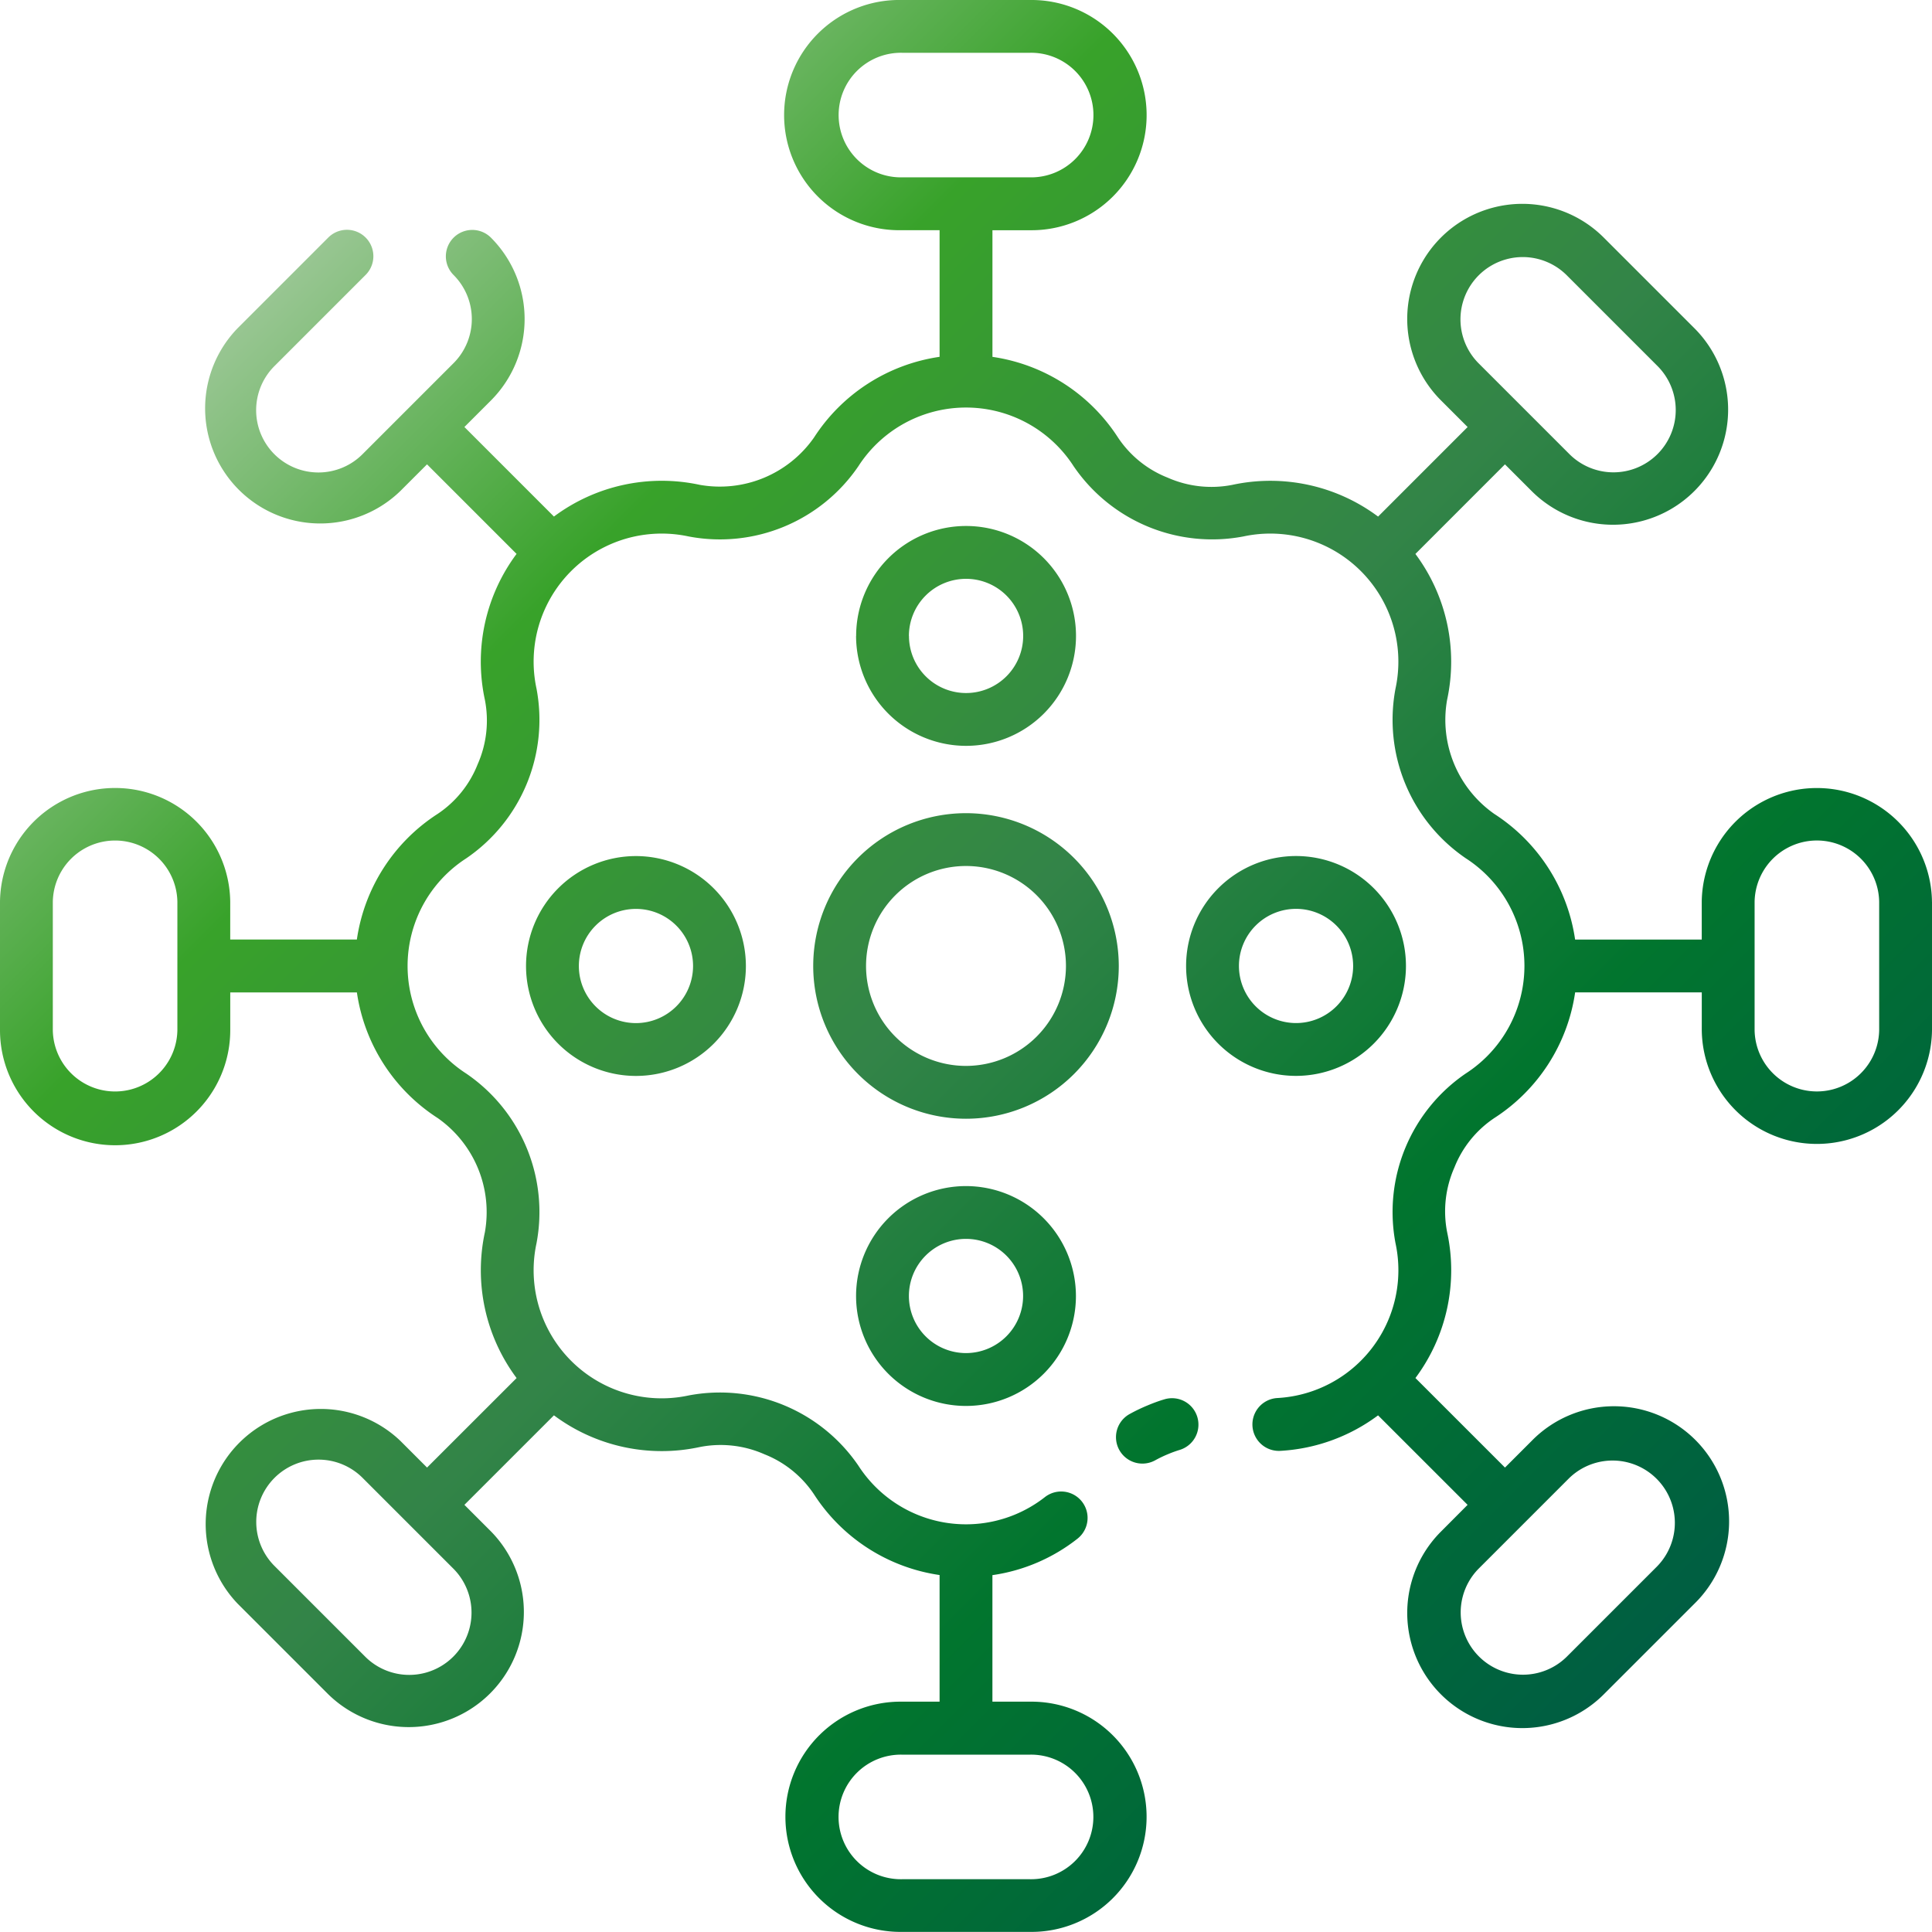 <svg xmlns="http://www.w3.org/2000/svg" version="1.1" xmlns:xlink="http://www.w3.org/1999/xlink" width="512" height="512" x="0" y="0" viewBox="0 0 128 128" style="enable-background:new 0 0 512 512" xml:space="preserve" class=""><g><defs><linearGradient id="a" x1="109.255" x2="18.745" y1="109.252" y2="18.742" gradientUnits="userSpaceOnUse"><stop stop-opacity="1" stop-color="#005e42" offset="0"></stop><stop stop-opacity="1" stop-color="#01752e" offset="0.259"></stop><stop stop-opacity="1" stop-color="#338448" offset="0.502"></stop><stop stop-opacity="1" stop-color="#38a22a" offset="0.788"></stop><stop stop-opacity="1" stop-color="#98c692" offset="1"></stop></linearGradient></defs><path fill="url(#a)" d="M79.323 93.873a1.75 1.75 0 0 1-1.161 2.186c-.25.077-.5.166-.741.267a8.266 8.266 0 0 0-.883.421 1.75 1.75 0 1 1-1.7-3.062 11.6 11.6 0 0 1 1.178-.567c.4-.168.759-.3 1.118-.406a1.749 1.749 0 0 1 2.189 1.161ZM128 59.748v8.5a7.627 7.627 0 0 1-15.253 0v-2.5h-8.39a11.942 11.942 0 0 1-5.35 8.322 7.062 7.062 0 0 0-2.652 3.286 7.165 7.165 0 0 0-.479 4.277 11.945 11.945 0 0 1-2.1 9.665l5.933 5.932 1.767-1.767a7.627 7.627 0 1 1 10.785 10.786l-6.009 6.008a7.626 7.626 0 0 1-10.785-10.785l1.765-1.772-5.932-5.929a11.943 11.943 0 0 1-6.476 2.352 1.75 1.75 0 0 1-.191-3.5 8.481 8.481 0 0 0 7.822-10.262 11.111 11.111 0 0 1 4.652-11.237 8.482 8.482 0 0 0 0-14.264 11.107 11.107 0 0 1-4.652-11.236 8.484 8.484 0 0 0-10.086-10.081 11.111 11.111 0 0 1-11.237-4.652 8.482 8.482 0 0 0-14.264 0 11.1 11.1 0 0 1-11.236 4.652 8.484 8.484 0 0 0-10.086 10.085 11.111 11.111 0 0 1-4.652 11.237 8.482 8.482 0 0 0 0 14.264 11.107 11.107 0 0 1 4.652 11.236 8.484 8.484 0 0 0 10.085 10.086A11.109 11.109 0 0 1 56.868 97.1a8.482 8.482 0 0 0 12.357 2.089 1.75 1.75 0 0 1 2.16 2.754 11.821 11.821 0 0 1-5.635 2.414v8.383h2.5a7.627 7.627 0 1 1 0 15.253h-8.5a7.627 7.627 0 1 1 0-15.253h2.5v-8.39A11.942 11.942 0 0 1 53.928 99a7.062 7.062 0 0 0-3.286-2.652 7.15 7.15 0 0 0-4.277-.479 11.937 11.937 0 0 1-9.665-2.1L30.768 99.7l1.767 1.767a7.627 7.627 0 0 1-10.786 10.785l-6.008-6.008a7.627 7.627 0 0 1 10.785-10.782l1.767 1.767 5.933-5.929a11.947 11.947 0 0 1-2.1-9.666 7.612 7.612 0 0 0-3.131-7.562 11.942 11.942 0 0 1-5.35-8.322h-8.39v2.5A7.627 7.627 0 0 1 0 68.246v-8.5a7.627 7.627 0 0 1 15.253 0v2.5h8.39a11.942 11.942 0 0 1 5.35-8.322 7.062 7.062 0 0 0 2.652-3.286 7.165 7.165 0 0 0 .479-4.277 11.942 11.942 0 0 1 2.1-9.664l-5.933-5.933-1.767 1.767a7.626 7.626 0 0 1-10.783-10.784l6.008-6.009a1.75 1.75 0 0 1 2.475 2.475l-6.008 6.008a4.127 4.127 0 1 0 5.836 5.836l3-3 3-3a4.131 4.131 0 0 0 0-5.836 1.75 1.75 0 0 1 2.475-2.475 7.636 7.636 0 0 1 0 10.785l-1.759 1.759 5.932 5.933a11.945 11.945 0 0 1 9.666-2.1 7.615 7.615 0 0 0 7.562-3.132 11.942 11.942 0 0 1 8.322-5.35V15.25h-2.5A7.627 7.627 0 1 1 59.752 0h8.5a7.627 7.627 0 1 1 0 15.253h-2.5v8.39a11.942 11.942 0 0 1 8.322 5.35 7.062 7.062 0 0 0 3.286 2.652 7.166 7.166 0 0 0 4.277.48 11.938 11.938 0 0 1 9.665 2.1l5.932-5.933-1.767-1.767a7.626 7.626 0 0 1 10.783-10.787l6.009 6.009a7.626 7.626 0 0 1-10.785 10.785l-1.767-1.767-5.933 5.935a11.944 11.944 0 0 1 2.1 9.665 7.612 7.612 0 0 0 3.131 7.562 11.942 11.942 0 0 1 5.35 8.322h8.39v-2.5a7.627 7.627 0 0 1 15.253 0Zm-30.06-35.7 3 3 3 3a4.127 4.127 0 1 0 5.836-5.836l-6.008-6.008a4.127 4.127 0 0 0-5.836 5.836ZM59.752 11.75h8.5a4.127 4.127 0 1 0 0-8.253h-8.5a4.127 4.127 0 1 0 0 8.253Zm-48 48a4.127 4.127 0 0 0-8.253 0v8.5a4.127 4.127 0 0 0 8.253 0Zm18.307 44.2-3-3-3-3a4.127 4.127 0 1 0-5.836 5.836l6.008 6.008a4.127 4.127 0 0 0 5.836-5.836Zm38.188 12.3h-8.5a4.127 4.127 0 1 0 0 8.253h8.5a4.127 4.127 0 1 0 0-8.253Zm32.7-15.305-3 3a4.127 4.127 0 0 0 5.836 5.836l6.008-6.008a4.127 4.127 0 0 0-5.836-5.836ZM124.5 59.748a4.127 4.127 0 0 0-8.253 0v8.5a4.127 4.127 0 0 0 8.253 0ZM74.122 64A10.122 10.122 0 1 1 64 53.875 10.133 10.133 0 0 1 74.122 64Zm-3.5 0A6.622 6.622 0 1 0 64 70.619 6.63 6.63 0 0 0 70.622 64Zm-13.9-21.866A7.283 7.283 0 1 1 64 49.414a7.291 7.291 0 0 1-7.283-7.283Zm3.5 0A3.783 3.783 0 1 0 64 38.349a3.787 3.787 0 0 0-3.783 3.782Zm11.061 43.729A7.283 7.283 0 1 1 64 78.581a7.291 7.291 0 0 1 7.283 7.282Zm-3.5 0A3.783 3.783 0 1 0 64 89.645a3.786 3.786 0 0 0 3.783-3.782ZM85.866 71.28A7.283 7.283 0 1 1 93.148 64a7.291 7.291 0 0 1-7.282 7.28Zm0-3.5A3.783 3.783 0 1 0 82.083 64a3.786 3.786 0 0 0 3.783 3.78ZM49.417 64a7.283 7.283 0 1 1-7.283-7.283A7.291 7.291 0 0 1 49.417 64Zm-3.5 0a3.783 3.783 0 1 0-3.783 3.783A3.787 3.787 0 0 0 45.917 64Z" opacity="1" data-original="url(#a)" class=""></path></g></svg>